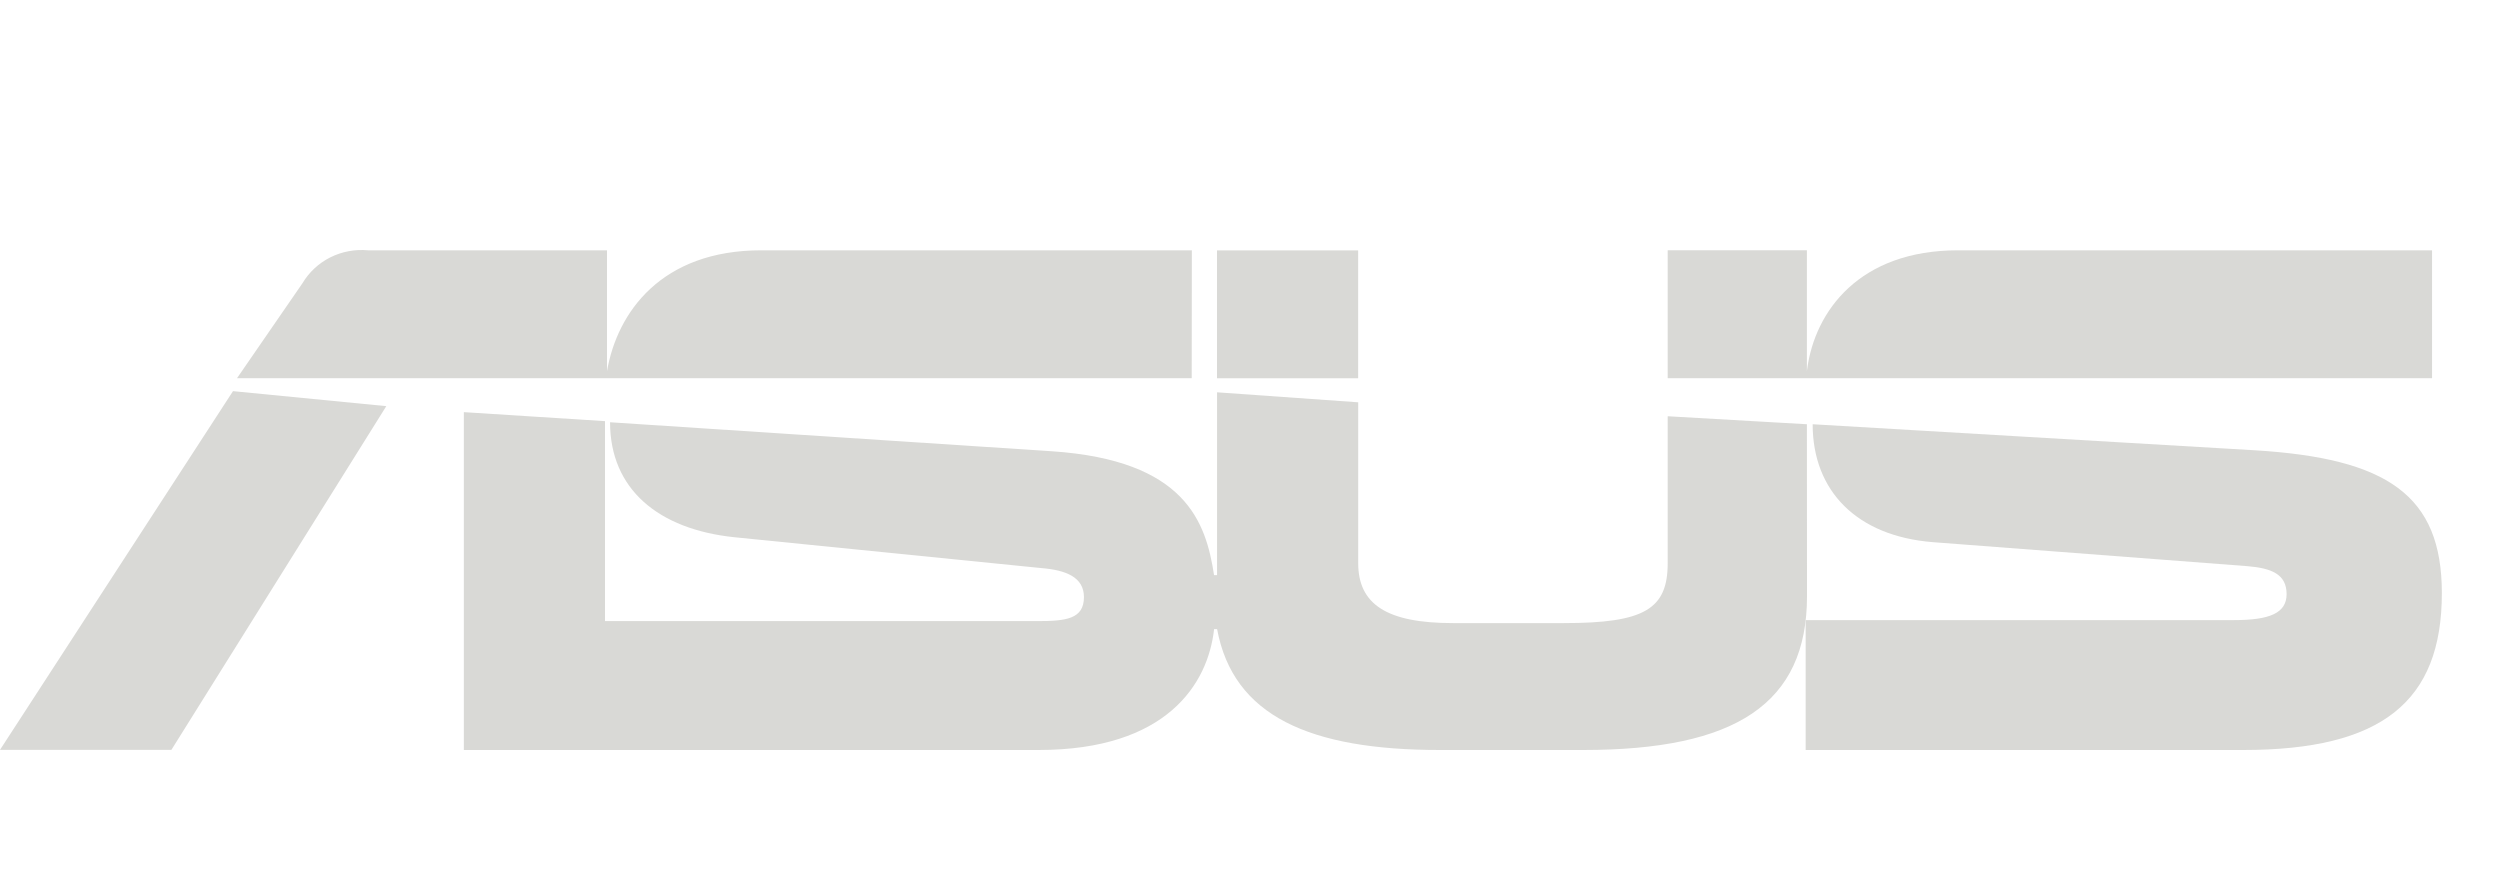 <svg xmlns="http://www.w3.org/2000/svg" xmlns:xlink="http://www.w3.org/1999/xlink" width="1000" zoomAndPan="magnify" viewBox="0 0 750 225" height="350" preserveAspectRatio="xMidYMid meet" version="1.0"><defs><clipPath id="46d84d822d"><path d="M 0 56.25 L 733 56.25 L 733 206.25 L 0 206.25 Z M 0 56.25 " clip-rule="nonzero"/></clipPath><clipPath id="e790115463"><path d="M 139 56.25 L 730 56.25 L 730 206.25 L 139 206.25 Z M 139 56.25 " clip-rule="nonzero"/></clipPath></defs><g clip-path="url(#46d84d822d)"><path fill="#d9d9d6" d="M 357.555 56.34 L 228.391 56.34 C 198.434 56.34 185.16 74.895 182.102 92.594 L 182.102 56.34 L 110.398 56.34 C 108.449 56.16 106.512 56.25 104.59 56.613 C 102.664 56.973 100.824 57.594 99.074 58.469 C 97.344 59.34 95.77 60.43 94.352 61.75 C 92.93 63.07 91.727 64.562 90.734 66.227 L 71.102 94.711 L 357.512 94.711 Z M 0 206.203 L 51.422 206.203 L 115.891 103.094 L 69.898 98.594 Z M 407.461 56.371 L 365.102 56.371 L 365.102 94.738 L 407.445 94.738 L 407.445 56.371 Z M 676.289 116.324 L 543.797 108.523 C 543.797 128.609 557.113 142.066 579.797 143.895 L 674.176 151.094 C 681.434 151.695 685.98 153.496 685.98 159.496 C 685.98 165.195 680.852 167.281 670.246 167.281 L 541.695 167.281 L 541.695 206.25 L 672.961 206.25 C 714.406 206.25 732.555 191.852 732.555 159.18 C 732.555 129.797 716.203 118.727 676.289 116.324 Z M 676.289 116.324 " fill-opacity="1" fill-rule="nonzero"/></g><g clip-path="url(#e790115463)"><path fill="#d9d9d6" d="M 542.07 108.523 L 500.309 106.125 L 500.309 150.195 C 500.309 163.98 493.363 168.18 469.156 168.18 L 435.898 168.18 C 415.934 168.18 407.461 162.48 407.461 150.18 L 407.461 101.941 L 365.113 98.941 L 365.113 153.797 L 364.215 153.797 C 361.785 137.91 355.738 119.324 315.512 116.625 L 183.016 107.926 C 183.016 128.023 197.52 140.012 220.215 142.41 L 312.465 151.68 C 319.738 152.281 325.184 154.379 325.184 160.379 C 325.184 166.98 319.738 167.578 311.266 167.578 L 181.5 167.578 L 181.5 107.594 L 139.156 104.895 L 139.156 206.25 L 311.578 206.25 C 349.996 206.25 362.398 186.465 364.23 169.98 L 365.129 169.98 C 369.977 196.066 392.953 206.25 431.984 206.25 L 474.945 206.25 C 520.621 206.25 542.102 192.449 542.102 160.078 Z M 729.613 94.738 L 729.613 56.34 L 587.445 56.34 C 557.852 56.34 544.5 74.488 542.145 92.023 C 542.145 92.219 542.102 92.414 542.07 92.625 L 542.07 56.324 L 500.309 56.324 L 500.309 94.711 L 729.602 94.711 Z M 729.613 94.738 " fill-opacity="1" fill-rule="nonzero"/></g></svg>